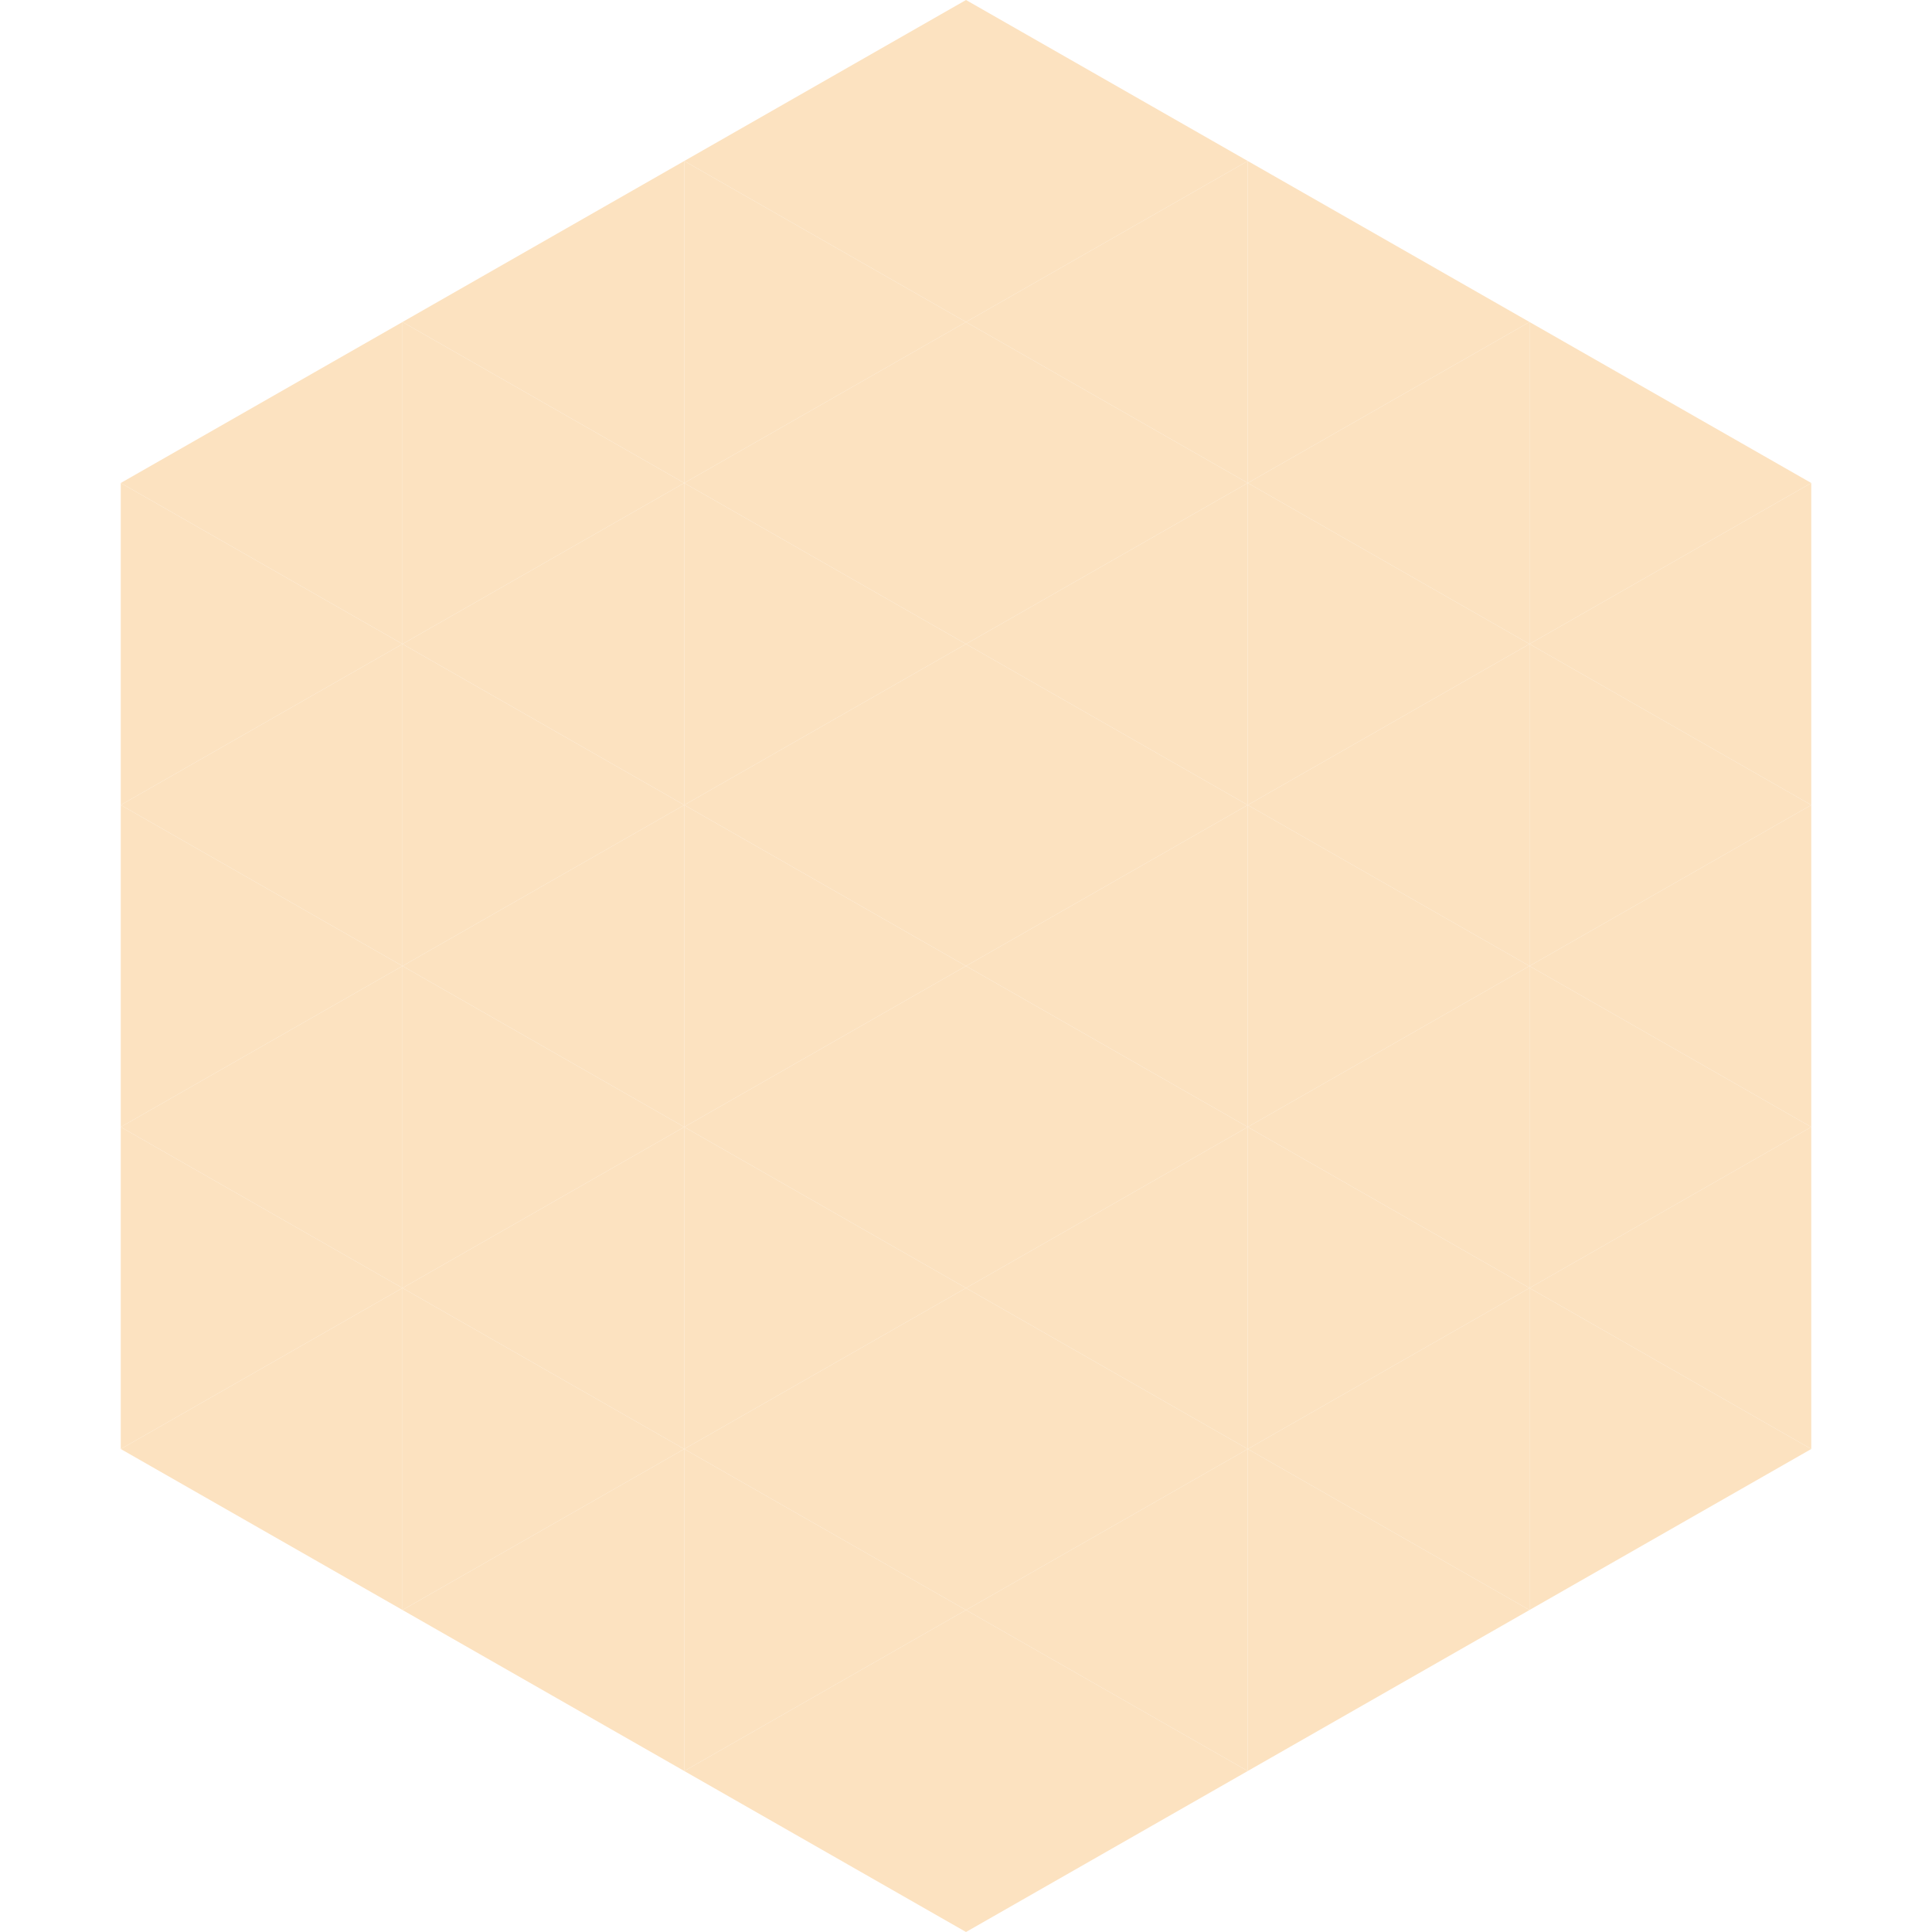 <?xml version="1.0"?>
<!-- Generated by SVGo -->
<svg width="240" height="240"
     xmlns="http://www.w3.org/2000/svg"
     xmlns:xlink="http://www.w3.org/1999/xlink">
<polygon points="50,40 15,60 50,80" style="fill:rgb(252,226,192)" />
<polygon points="190,40 225,60 190,80" style="fill:rgb(252,226,192)" />
<polygon points="15,60 50,80 15,100" style="fill:rgb(252,226,192)" />
<polygon points="225,60 190,80 225,100" style="fill:rgb(252,226,192)" />
<polygon points="50,80 15,100 50,120" style="fill:rgb(252,226,192)" />
<polygon points="190,80 225,100 190,120" style="fill:rgb(252,226,192)" />
<polygon points="15,100 50,120 15,140" style="fill:rgb(252,226,192)" />
<polygon points="225,100 190,120 225,140" style="fill:rgb(252,226,192)" />
<polygon points="50,120 15,140 50,160" style="fill:rgb(252,226,192)" />
<polygon points="190,120 225,140 190,160" style="fill:rgb(252,226,192)" />
<polygon points="15,140 50,160 15,180" style="fill:rgb(252,226,192)" />
<polygon points="225,140 190,160 225,180" style="fill:rgb(252,226,192)" />
<polygon points="50,160 15,180 50,200" style="fill:rgb(252,226,192)" />
<polygon points="190,160 225,180 190,200" style="fill:rgb(252,226,192)" />
<polygon points="15,180 50,200 15,220" style="fill:rgb(255,255,255); fill-opacity:0" />
<polygon points="225,180 190,200 225,220" style="fill:rgb(255,255,255); fill-opacity:0" />
<polygon points="50,0 85,20 50,40" style="fill:rgb(255,255,255); fill-opacity:0" />
<polygon points="190,0 155,20 190,40" style="fill:rgb(255,255,255); fill-opacity:0" />
<polygon points="85,20 50,40 85,60" style="fill:rgb(252,226,192)" />
<polygon points="155,20 190,40 155,60" style="fill:rgb(252,226,192)" />
<polygon points="50,40 85,60 50,80" style="fill:rgb(252,226,192)" />
<polygon points="190,40 155,60 190,80" style="fill:rgb(252,226,192)" />
<polygon points="85,60 50,80 85,100" style="fill:rgb(252,226,192)" />
<polygon points="155,60 190,80 155,100" style="fill:rgb(252,226,192)" />
<polygon points="50,80 85,100 50,120" style="fill:rgb(252,226,192)" />
<polygon points="190,80 155,100 190,120" style="fill:rgb(252,226,192)" />
<polygon points="85,100 50,120 85,140" style="fill:rgb(252,226,192)" />
<polygon points="155,100 190,120 155,140" style="fill:rgb(252,226,192)" />
<polygon points="50,120 85,140 50,160" style="fill:rgb(252,226,192)" />
<polygon points="190,120 155,140 190,160" style="fill:rgb(252,226,192)" />
<polygon points="85,140 50,160 85,180" style="fill:rgb(252,226,192)" />
<polygon points="155,140 190,160 155,180" style="fill:rgb(252,226,192)" />
<polygon points="50,160 85,180 50,200" style="fill:rgb(252,226,192)" />
<polygon points="190,160 155,180 190,200" style="fill:rgb(252,226,192)" />
<polygon points="85,180 50,200 85,220" style="fill:rgb(252,226,192)" />
<polygon points="155,180 190,200 155,220" style="fill:rgb(252,226,192)" />
<polygon points="120,0 85,20 120,40" style="fill:rgb(252,226,192)" />
<polygon points="120,0 155,20 120,40" style="fill:rgb(252,226,192)" />
<polygon points="85,20 120,40 85,60" style="fill:rgb(252,226,192)" />
<polygon points="155,20 120,40 155,60" style="fill:rgb(252,226,192)" />
<polygon points="120,40 85,60 120,80" style="fill:rgb(252,226,192)" />
<polygon points="120,40 155,60 120,80" style="fill:rgb(252,226,192)" />
<polygon points="85,60 120,80 85,100" style="fill:rgb(252,226,192)" />
<polygon points="155,60 120,80 155,100" style="fill:rgb(252,226,192)" />
<polygon points="120,80 85,100 120,120" style="fill:rgb(252,226,192)" />
<polygon points="120,80 155,100 120,120" style="fill:rgb(252,226,192)" />
<polygon points="85,100 120,120 85,140" style="fill:rgb(252,226,192)" />
<polygon points="155,100 120,120 155,140" style="fill:rgb(252,226,192)" />
<polygon points="120,120 85,140 120,160" style="fill:rgb(252,226,192)" />
<polygon points="120,120 155,140 120,160" style="fill:rgb(252,226,192)" />
<polygon points="85,140 120,160 85,180" style="fill:rgb(252,226,192)" />
<polygon points="155,140 120,160 155,180" style="fill:rgb(252,226,192)" />
<polygon points="120,160 85,180 120,200" style="fill:rgb(252,226,192)" />
<polygon points="120,160 155,180 120,200" style="fill:rgb(252,226,192)" />
<polygon points="85,180 120,200 85,220" style="fill:rgb(252,226,192)" />
<polygon points="155,180 120,200 155,220" style="fill:rgb(252,226,192)" />
<polygon points="120,200 85,220 120,240" style="fill:rgb(252,226,192)" />
<polygon points="120,200 155,220 120,240" style="fill:rgb(252,226,192)" />
<polygon points="85,220 120,240 85,260" style="fill:rgb(255,255,255); fill-opacity:0" />
<polygon points="155,220 120,240 155,260" style="fill:rgb(255,255,255); fill-opacity:0" />
</svg>
